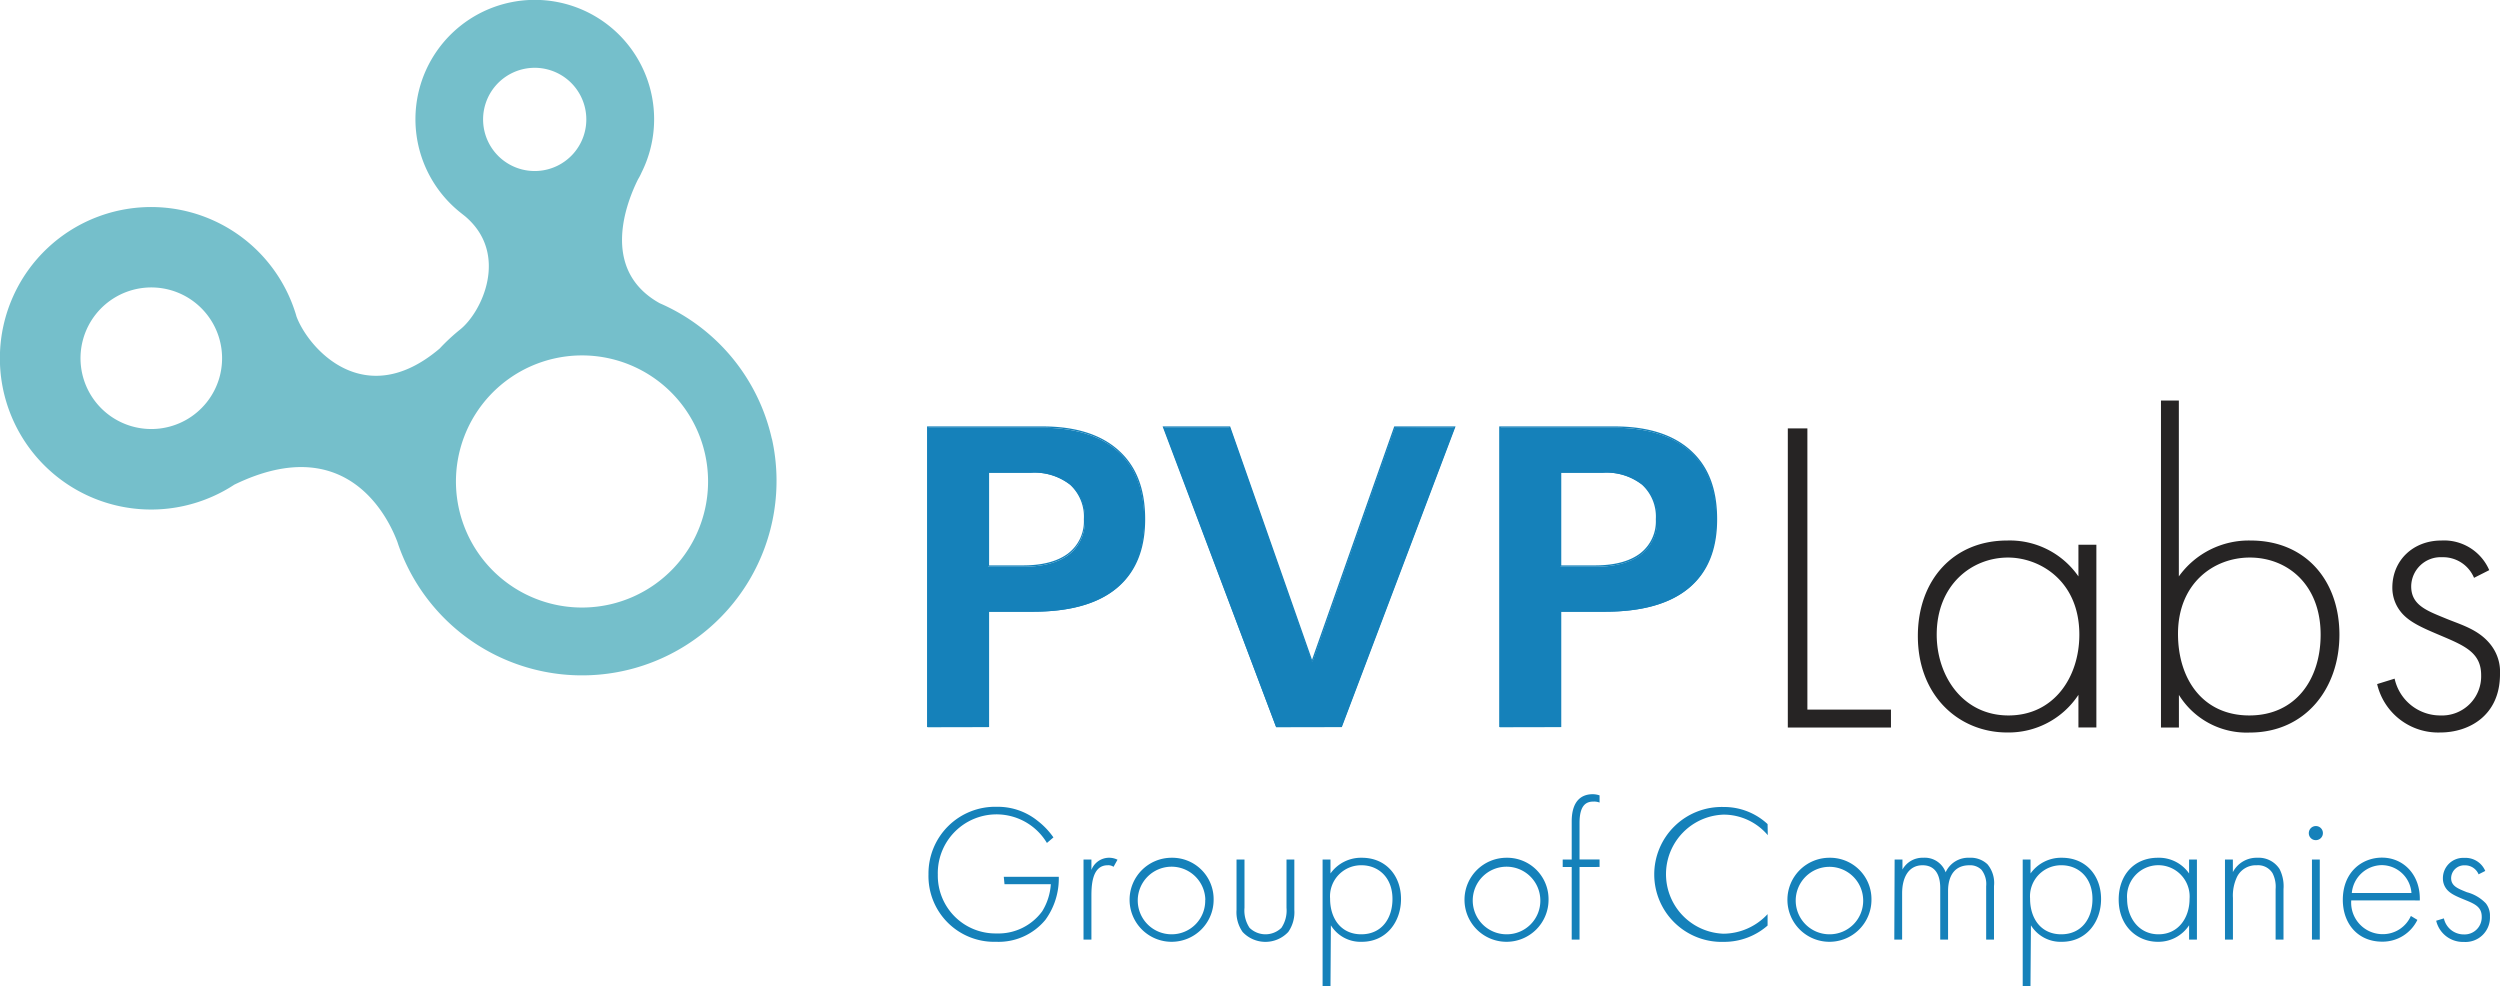 <svg xmlns="http://www.w3.org/2000/svg" viewBox="0 0 383.15 151.19"><defs><style>.cls-1{fill:#75bfcb;}.cls-2{fill:#262424;}.cls-3{fill:#1581ba;}</style></defs><title>Ресурс 8</title><g id="Слой_2" data-name="Слой 2"><g id="Слой_1-2" data-name="Слой 1"><path class="cls-1" d="M93.44,92.64a19.32,19.32,0,1,1,14.61-23.08A19.32,19.32,0,0,1,93.44,92.64M74.85,21.79A7.91,7.91,0,1,1,85.44,25.4a7.91,7.91,0,0,1-10.59-3.61M33.62,57.89a10.85,10.85,0,1,1-7.45-13.42,10.86,10.86,0,0,1,7.45,13.42m84.67,9.36A29.75,29.75,0,0,0,101.1,46.47h0c-9.31-5.19-4.94-15.74-3.31-19,.19-.31.36-.63.52-1h0a18.29,18.29,0,1,0-28,5.9h0c.34.28.69.55,1,.8,6.76,5.75,2.57,14.7-.85,17.38h0a30,30,0,0,0-3.08,2.87h0c-11.5,9.76-20.1,0-21.94-4.91-.08-.3-.17-.59-.27-.88h0A23.18,23.18,0,1,0,32.54,76.11h0a22.87,22.87,0,0,0,3.37-1.83c17.78-8.64,23.95,6,25,8.79l.14.43,0,0h0a29.81,29.81,0,0,0,57.25-16.28"/><path class="cls-2" d="M381.5,87.38a7.54,7.54,0,0,0-7.35-4.54c-4.26,0-7.5,3-7.5,7.22a5.88,5.88,0,0,0,1.24,3.64c1.38,1.79,3.78,2.68,7,4.06s5.37,2.54,5.37,5.7a6,6,0,0,1-6.26,6.19,7.16,7.16,0,0,1-7-5.64l-2.68.83a9.6,9.6,0,0,0,9.69,7.42c4.33,0,9.14-2.54,9.14-8.94a6.72,6.72,0,0,0-1.44-4.53c-1.79-2.27-4.4-3-6.67-3.92-3-1.24-5.5-2.06-5.5-5a4.52,4.52,0,0,1,4.75-4.47,5.14,5.14,0,0,1,4.88,3.16Zm-36.77,22.27c-7.08,0-10.93-5.5-10.93-12.51,0-7.77,5.5-11.69,11-11.69,5.77,0,10.86,4.13,10.86,11.82,0,6.88-3.85,12.38-10.93,12.38M331.19,61.39V111.5h2.75v-5a12.19,12.19,0,0,0,10.86,5.77c8.52,0,13.74-6.74,13.74-15s-5.15-14.43-13.61-14.43a13.18,13.18,0,0,0-11,5.5V61.39ZM307.75,85.45c4.81,0,10.93,3.51,10.93,11.82,0,6.46-3.85,12.38-10.86,12.38s-11-6.05-11-12.38c0-7.63,5.36-11.82,10.93-11.82m10.79,2.89a12.8,12.8,0,0,0-10.93-5.5c-8.18,0-13.68,6-13.68,14.64,0,9.21,6.33,14.78,13.68,14.78a12.81,12.81,0,0,0,10.93-5.77v5h2.75v-28h-2.75ZM274,65.66V111.5h15.81v-2.75H277V65.66Z"/><path class="cls-3" d="M151.59,86.65V72.45H158a8.87,8.87,0,0,1,6,1.85,6.63,6.63,0,0,1,2.11,5.28,6.19,6.19,0,0,1-2.41,5.24c-1.6,1.21-3.91,1.83-6.92,1.83Zm8.18-21.3H142.08v46.08h9.51V93.75h6.75c5.65,0,9.91-1.2,12.81-3.6s4.36-5.91,4.36-10.57-1.35-8.12-4.07-10.56-6.59-3.67-11.67-3.67m63.31,0h-9.4l-12.6,35.77L188.53,65.35H178.18l17.4,46.08h10.07Zm0,0Zm16.2,21.3V72.45h6.38a8.85,8.85,0,0,1,6,1.85,6.63,6.63,0,0,1,2.11,5.28,6.19,6.19,0,0,1-2.41,5.24c-1.6,1.21-3.91,1.83-6.92,1.83Zm8.17-21.3H229.77v46.08h9.51V93.75H246c5.65,0,9.91-1.2,12.82-3.6s4.35-5.91,4.35-10.57-1.35-8.12-4.06-10.56-6.6-3.67-11.68-3.67M151.59,86.86h5.21c3,0,5.41-.63,7-1.87a6.46,6.46,0,0,0,2.49-5.41,6.87,6.87,0,0,0-2.18-5.44A9.14,9.14,0,0,0,158,72.23h-6.39a.22.22,0,0,0-.21.22v14.2a.22.22,0,0,0,.21.21m8.18-21.3c5,0,8.88,1.22,11.53,3.62s4,5.89,4,10.4S173.86,87.65,171,90s-7.11,3.55-12.68,3.55h-6.75a.21.21,0,0,0-.21.21v17.47H142.3V65.56h17.47Zm63,0L205.5,111.22h-9.77L178.48,65.56h9.9l12.51,35.63a.2.2,0,0,0,.19.14.22.22,0,0,0,.2-.14l12.55-35.63h8.94Zm16.51,21.3h5.2c3,0,5.42-.63,7.05-1.87A6.46,6.46,0,0,0,254,79.58a6.86,6.86,0,0,0-2.18-5.44,9.1,9.1,0,0,0-6.18-1.91h-6.38a.22.22,0,0,0-.22.22v14.2a.22.22,0,0,0,.22.21m8.17-21.3c5,0,8.88,1.22,11.53,3.62s4,5.89,4,10.4S261.54,87.65,258.7,90s-7.11,3.55-12.68,3.55h-6.74a.21.21,0,0,0-.22.21v17.47H230V65.56h17.47Z"/><path class="cls-3" d="M151.59,72.45a.1.1,0,0,0-.1.1v14.2a.1.1,0,0,0,.1.11h5.21c3,0,5.37-.62,7-1.85a6.31,6.31,0,0,0,2.45-5.32,6.76,6.76,0,0,0-2.14-5.36A9,9,0,0,0,158,72.45Zm-9.4,39V65.56h17.58c5,0,8.93,1.23,11.6,3.65s4,5.93,4,10.48-1.45,8.13-4.31,10.49-7.16,3.57-12.75,3.57h-6.75a.1.1,0,0,0-.1.1v17.58Zm53.39,0L178.33,65.56h10.2L201,101.26a.12.12,0,0,0,.11.07.12.12,0,0,0,.1-.07l12.59-35.77,4.6.07h4.54l-17.34,45.87Zm43.7-39a.11.11,0,0,0-.11.1v14.2a.11.11,0,0,0,.11.11h5.2c3,0,5.37-.62,7-1.85a6.32,6.32,0,0,0,2.46-5.32,6.73,6.73,0,0,0-2.15-5.36,9,9,0,0,0-6.11-1.88Zm-9.41,39V65.56h17.58c5,0,8.93,1.23,11.6,3.65s4,5.93,4,10.48-1.45,8.13-4.31,10.49-7.16,3.57-12.75,3.57h-6.74a.11.11,0,0,0-.11.1v17.58Z"/><path class="cls-3" d="M153.84,134.38h8.43a10.77,10.77,0,0,1-2.05,6.59,9.3,9.3,0,0,1-7.55,3.37A10.07,10.07,0,0,1,142.3,134a10.22,10.22,0,0,1,10.46-10.35,9.71,9.71,0,0,1,6.29,2.17,11.45,11.45,0,0,1,2.4,2.52l-1,.85a9,9,0,0,0-16.72,4.87,8.85,8.85,0,0,0,9,9,8.32,8.32,0,0,0,7-3.4,9,9,0,0,0,1.32-4.15h-7.1Z"/><path class="cls-3" d="M166.06,131.73h1.21v1.6a2.9,2.9,0,0,1,4-1.57l-.61,1.09a1.39,1.39,0,0,0-.9-.24c-2.46,0-2.49,3.27-2.49,4.81V144h-1.21Z"/><path class="cls-3" d="M186,137.9a6.44,6.44,0,1,1-6.44-6.44A6.34,6.34,0,0,1,186,137.9Zm-1.27,0a5.18,5.18,0,1,0-5.17,5.29A5.14,5.14,0,0,0,184.71,137.9Z"/><path class="cls-3" d="M190.73,131.73v7.4a4.77,4.77,0,0,0,.78,3.07,3.5,3.5,0,0,0,4.88,0,4.77,4.77,0,0,0,.78-3.07v-7.4h1.2v7.73a5.29,5.29,0,0,1-.93,3.37,4.79,4.79,0,0,1-7,0,5.29,5.29,0,0,1-.93-3.37v-7.73Z"/><path class="cls-3" d="M203.91,151.19H202.7V131.73h1.21v2.14a5.74,5.74,0,0,1,4.81-2.41c3.7,0,6,2.77,6,6.32s-2.29,6.56-6,6.56a5.33,5.33,0,0,1-4.75-2.53Zm9.5-13.41c0-3.37-2.22-5.17-4.75-5.17a4.76,4.76,0,0,0-4.81,5.11c0,3.07,1.68,5.47,4.78,5.47S213.41,140.79,213.41,137.78Z"/><path class="cls-3" d="M237.33,137.9a6.44,6.44,0,1,1-6.44-6.44A6.34,6.34,0,0,1,237.33,137.9Zm-1.26,0a5.18,5.18,0,1,0-5.18,5.29A5.14,5.14,0,0,0,236.07,137.9Z"/><path class="cls-3" d="M242.08,132.88V144h-1.2V132.88H239.5v-1.15h1.38V125.9c0-3.46,1.78-4.18,3.22-4.18a3.33,3.33,0,0,1,1.05.18V123a2.33,2.33,0,0,0-.93-.15c-1.05,0-2.14.45-2.14,3.28v5.59h3.07v1.15Z"/><path class="cls-3" d="M270.93,128a8.88,8.88,0,0,0-6.77-3.15,9.13,9.13,0,0,0,0,18.25,9.31,9.31,0,0,0,6.74-3v1.75a10.09,10.09,0,0,1-6.68,2.5,10.34,10.34,0,1,1-.06-20.67,9.78,9.78,0,0,1,6.74,2.62Z"/><path class="cls-3" d="M286.82,137.9a6.44,6.44,0,1,1-6.44-6.44A6.34,6.34,0,0,1,286.82,137.9Zm-1.27,0a5.17,5.17,0,1,0-5.17,5.29A5.14,5.14,0,0,0,285.55,137.9Z"/><path class="cls-3" d="M290.37,131.73h1.2v1.54a3.5,3.5,0,0,1,3.19-1.81,3.39,3.39,0,0,1,3.43,2.23,3.8,3.8,0,0,1,3.64-2.23,3.73,3.73,0,0,1,2.77,1,4.46,4.46,0,0,1,1,3.33V144h-1.2v-8.18a3.55,3.55,0,0,0-.72-2.52,2.47,2.47,0,0,0-1.84-.69c-3.25,0-3.28,3.24-3.28,4V144h-1.2v-7.88c0-.78-.06-3.51-2.71-3.51-2.13,0-3.13,1.86-3.13,4.3V144h-1.2Z"/><path class="cls-3" d="M311.19,151.19H310V131.73h1.2v2.14a5.75,5.75,0,0,1,4.81-2.41c3.7,0,6,2.77,6,6.32s-2.29,6.56-6,6.56a5.33,5.33,0,0,1-4.75-2.53Zm9.5-13.41c0-3.37-2.22-5.17-4.75-5.17a4.76,4.76,0,0,0-4.81,5.11c0,3.07,1.68,5.47,4.78,5.47S320.69,140.79,320.69,137.78Z"/><path class="cls-3" d="M335.5,131.73h1.2V144h-1.2v-2.19a5.63,5.63,0,0,1-4.79,2.53c-3.21,0-6-2.44-6-6.47,0-3.79,2.4-6.41,6-6.41a5.61,5.61,0,0,1,4.79,2.41ZM326,137.78c0,2.77,1.72,5.41,4.81,5.41s4.76-2.58,4.76-5.41a4.8,4.8,0,1,0-9.57,0Z"/><path class="cls-3" d="M341,131.73h1.21v1.93a4.1,4.1,0,0,1,3.76-2.2,3.8,3.8,0,0,1,3.39,1.72,5.8,5.8,0,0,1,.61,3.09V144h-1.21v-7.73a4.54,4.54,0,0,0-.48-2.46,2.6,2.6,0,0,0-2.4-1.2,3.23,3.23,0,0,0-3,1.71,6.69,6.69,0,0,0-.66,3.31V144H341Z"/><path class="cls-3" d="M353.85,127.64a1.08,1.08,0,1,1,1.08,1.12A1.06,1.06,0,0,1,353.85,127.64Zm1.68,4.09V144h-1.2V131.73Z"/><path class="cls-3" d="M360.35,138a4.83,4.83,0,0,0,4.87,5.17,4.69,4.69,0,0,0,4.27-2.79l1,.6a5.93,5.93,0,0,1-5.38,3.34c-3.82,0-6.05-2.83-6.05-6.41,0-4.27,2.95-6.47,6-6.47,3.31,0,5.92,2.65,5.8,6.56Zm9.23-1.14a4.6,4.6,0,0,0-4.54-4.27,4.68,4.68,0,0,0-4.6,4.27Z"/><path class="cls-3" d="M379.87,134a2.24,2.24,0,0,0-2.14-1.38,2,2,0,0,0-2.07,1.95c0,1.26,1.08,1.62,2.41,2.17a6.2,6.2,0,0,1,2.91,1.71,3,3,0,0,1,.63,2,3.75,3.75,0,0,1-4,3.91,4.21,4.21,0,0,1-4.24-3.25l1.18-.36a3.12,3.12,0,0,0,3.06,2.46,2.63,2.63,0,0,0,2.74-2.7c0-1.39-.87-1.9-2.34-2.5s-2.47-1-3.07-1.77a2.62,2.62,0,0,1-.54-1.6,3.11,3.11,0,0,1,3.27-3.16,3.29,3.29,0,0,1,3.22,2Z"/></g></g></svg>